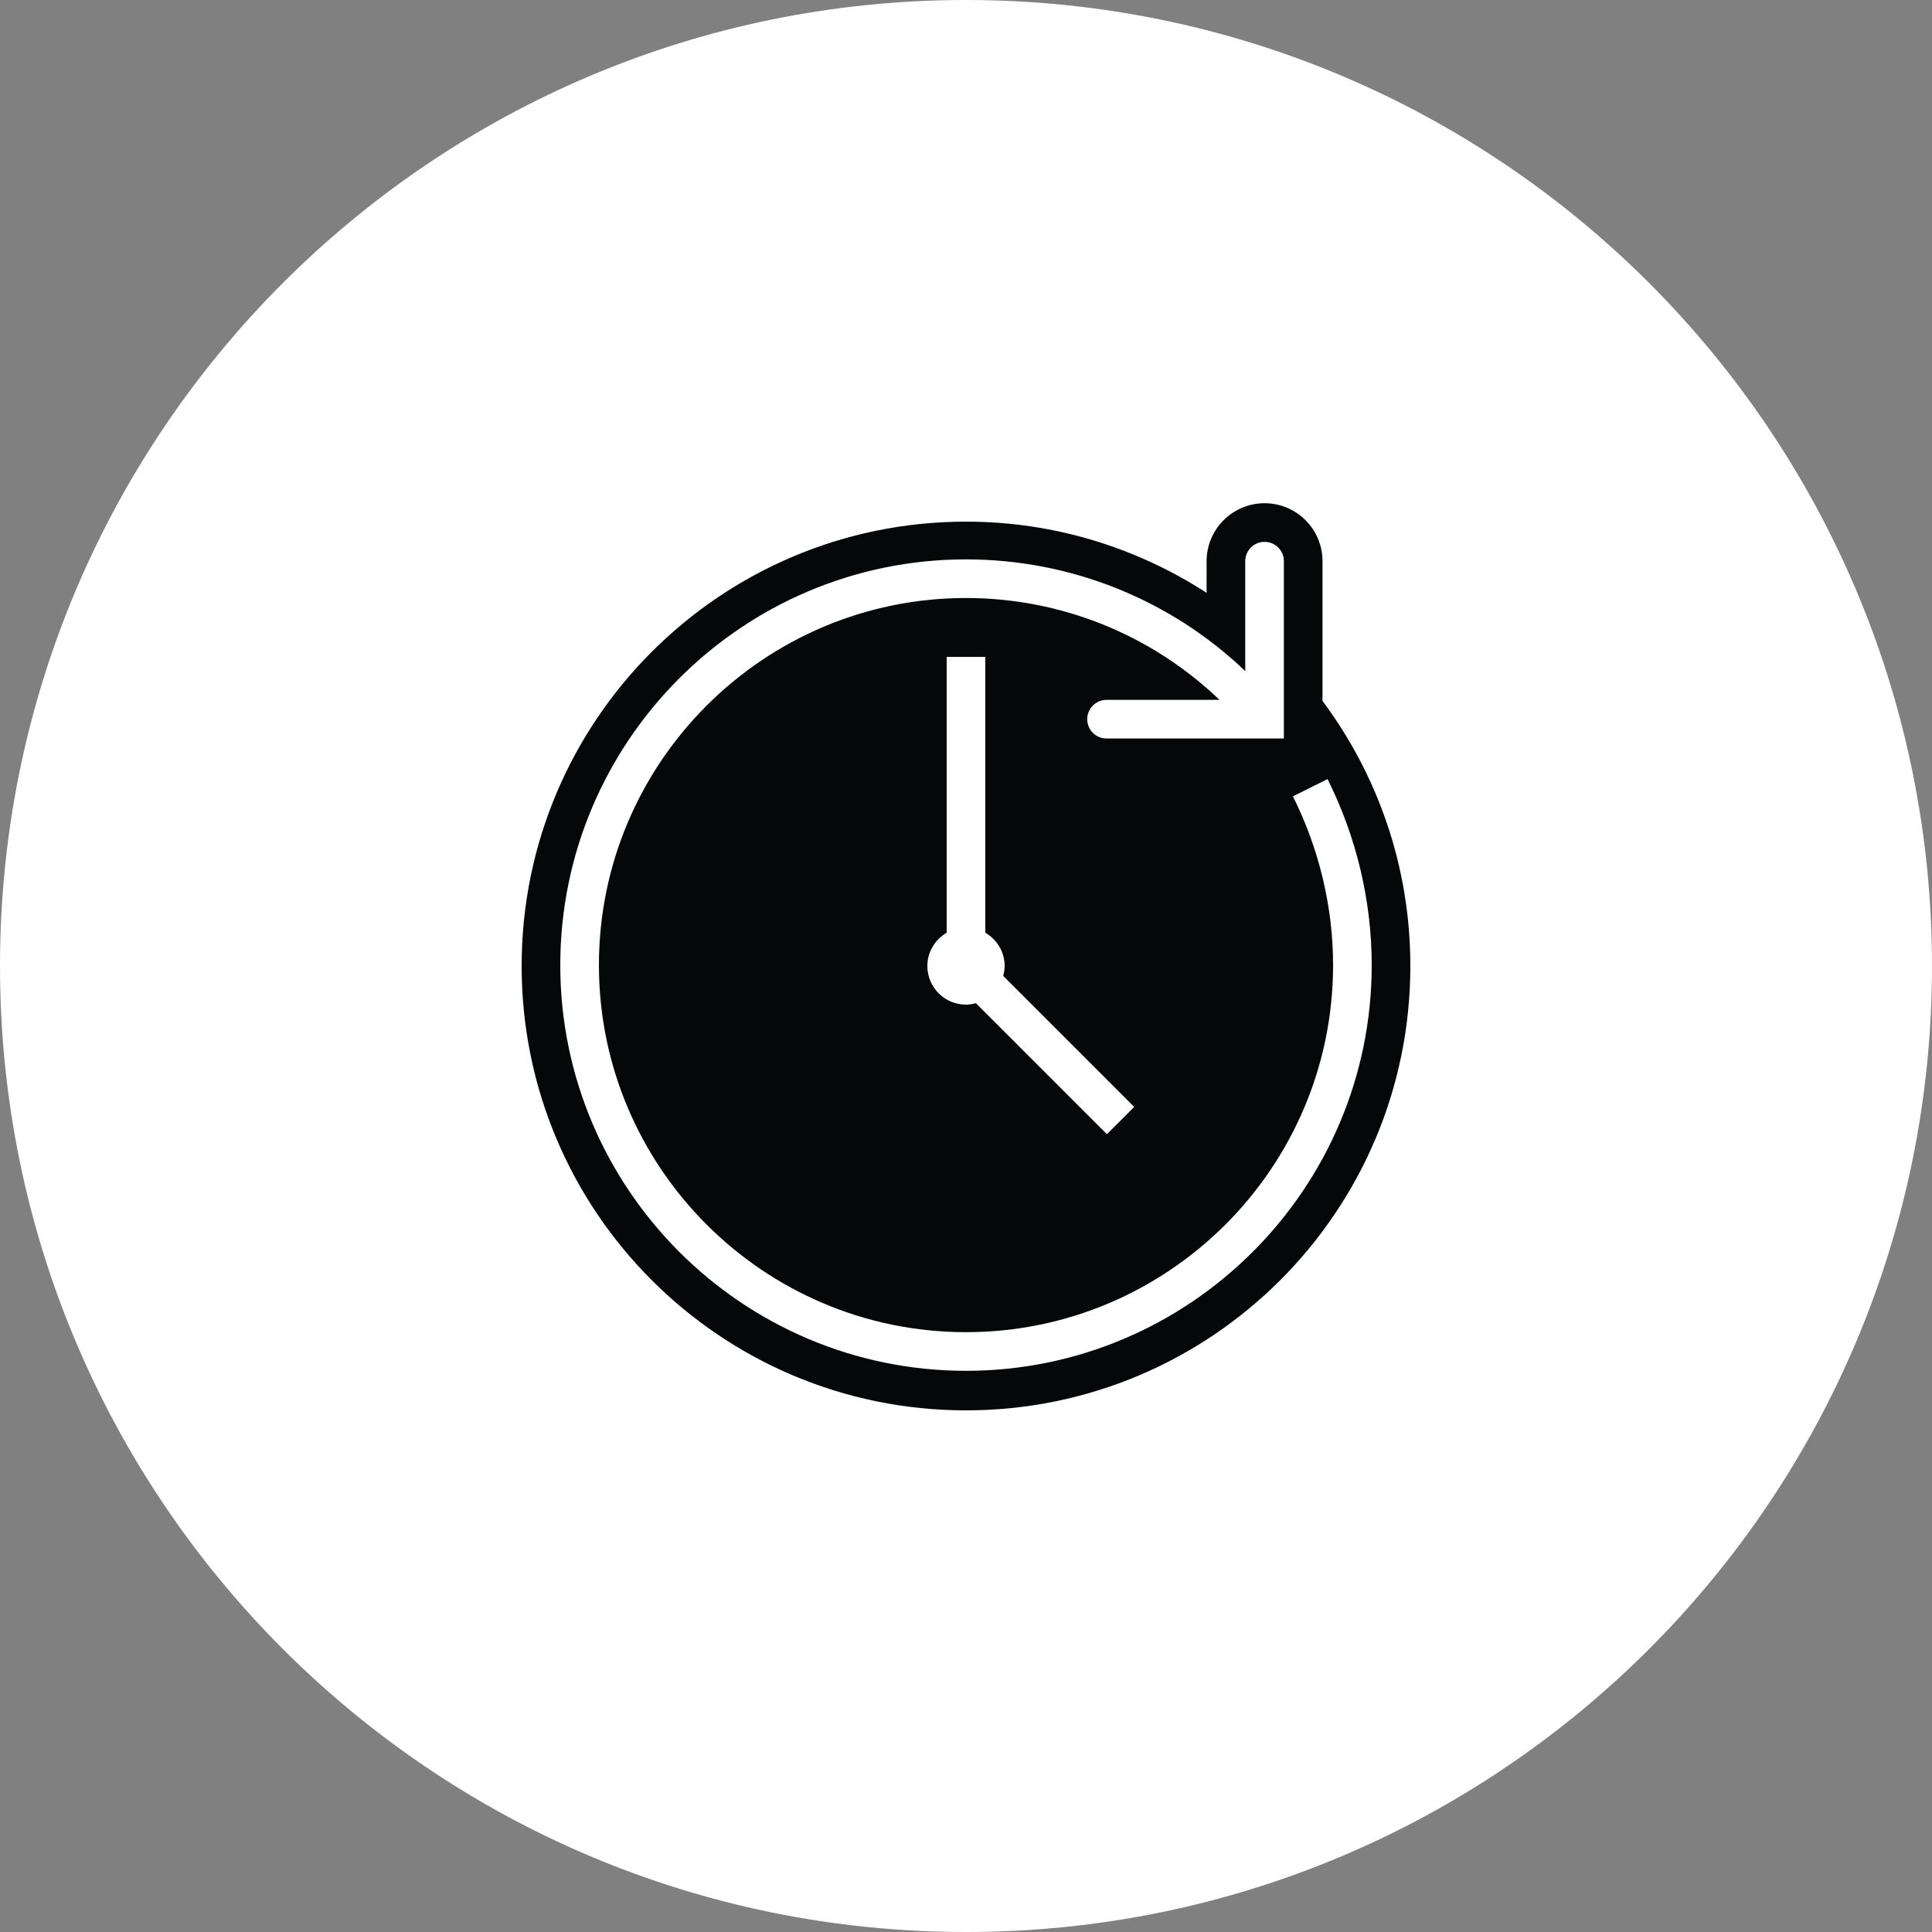 <svg width="32" height="32" viewBox="0 0 32 32" fill="none" xmlns="http://www.w3.org/2000/svg">
<rect x="0" y="0" width="32" height="32" fill="#808080" stroke="none"/>
<path d="M0 16C0 7.163 7.163 0 16 0C24.837 0 32 7.163 32 16C32 24.837 24.837 32 16 32C7.163 32 0 24.837 0 16Z" fill="white"/>
<path d="M21.905 11.61V9.295C21.905 8.765 21.475 8.335 20.945 8.335C20.416 8.335 19.985 8.765 19.985 9.295V9.819C18.836 9.076 17.47 8.64 16 8.64C11.935 8.64 8.64 11.935 8.64 16C8.64 20.065 11.935 23.36 16 23.36C20.065 23.36 23.36 20.065 23.36 16C23.36 14.354 22.819 12.836 21.905 11.61ZM16 22.705C12.295 22.705 9.28 19.691 9.28 15.985C9.28 12.28 12.295 9.265 16 9.265C17.736 9.265 19.387 9.932 20.625 11.115V9.295C20.625 9.117 20.769 8.975 20.945 8.975C21.122 8.975 21.265 9.117 21.265 9.295V12.232H18.328C18.15 12.232 18.008 12.089 18.008 11.912C18.008 11.736 18.15 11.592 18.328 11.592H20.199C19.076 10.515 17.579 9.905 16 9.905C12.648 9.905 9.92 12.633 9.92 15.985C9.92 19.337 12.648 22.065 16 22.065C19.352 22.065 22.08 19.339 22.08 15.985C22.08 15.026 21.85 14.06 21.415 13.19L21.988 12.904C22.468 13.861 22.72 14.928 22.72 15.985C22.72 19.691 19.705 22.705 16 22.705ZM16.64 16C16.64 16.058 16.63 16.111 16.616 16.164L18.786 18.334L18.334 18.786L16.164 16.616C16.111 16.63 16.058 16.64 16 16.64C15.646 16.64 15.36 16.354 15.36 16C15.36 15.764 15.49 15.56 15.68 15.449V10.88H16.32V15.449C16.511 15.56 16.64 15.764 16.64 16Z" fill="#050709"/>
</svg>
